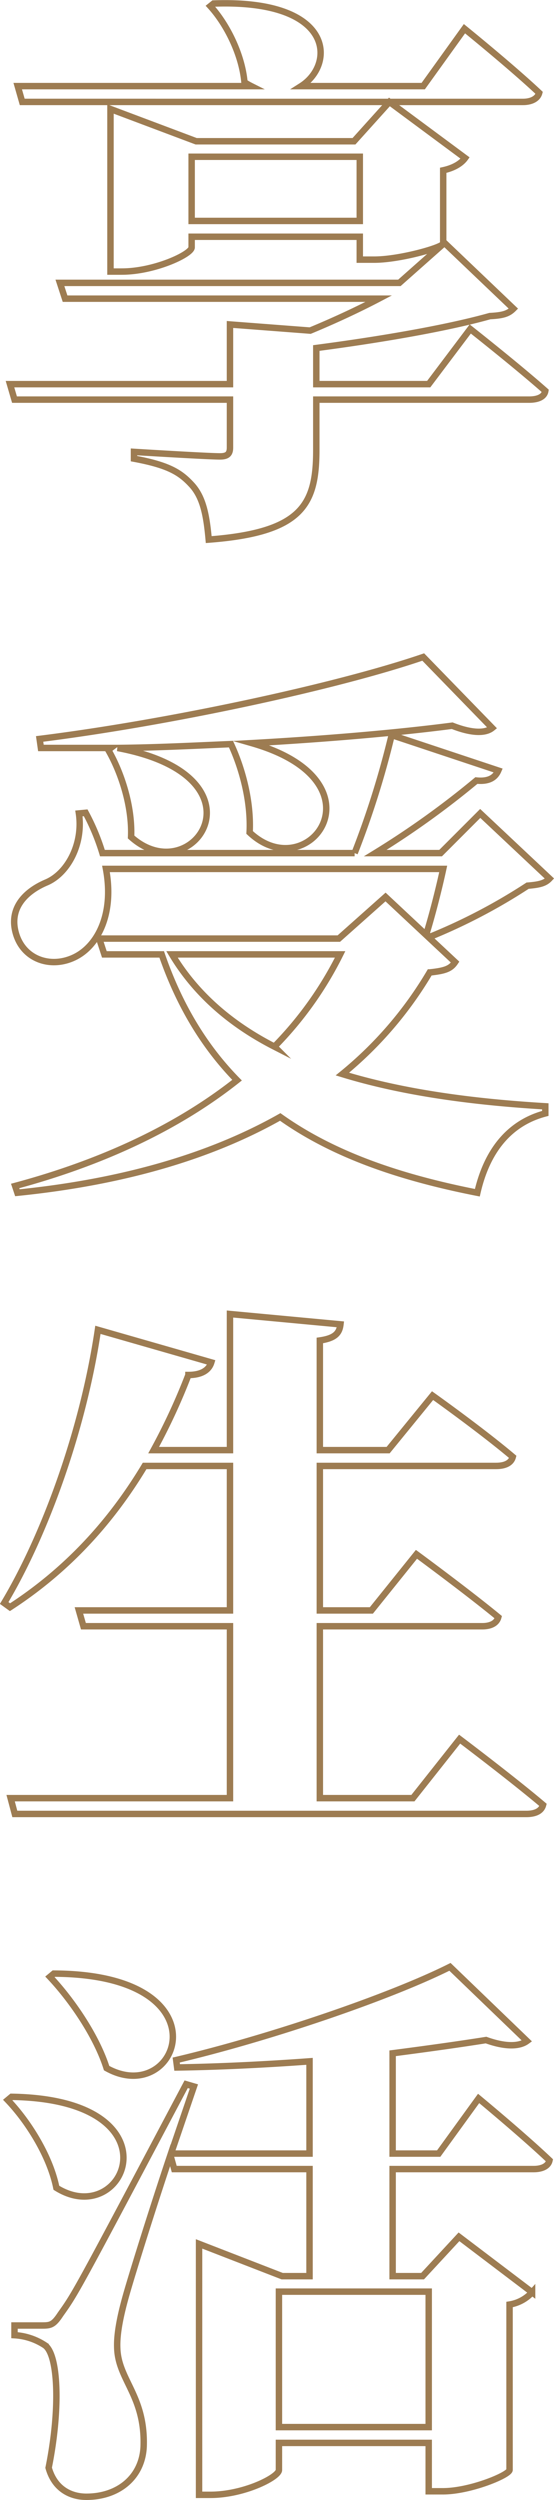 <svg xmlns="http://www.w3.org/2000/svg" width="172" height="775.1" viewBox="0 0 172 775.1">
  <g>
    <path d="M146,102s14.6,11.5,23.3,19.2c-.3,1.9-2.4,2.7-5,2.7H98.2v15.6c0,16.9-4.3,25.6-33.4,27.8-.7-7.8-1.8-13.2-5.3-17s-7.1-6.1-17.9-8.1v-2.1s22.7,1.4,26.7,1.4c2.2,0,3.1-.7,3.1-2.7V123.9H4.5l-1.4-4.8H71.4V100.6l24.9,1.9c7.5-3.1,15-6.6,21.3-9.9H20.2l-1.6-4.9H124l14-12.4,21.4,20.4c-1.6,1.6-3.3,2.1-7.3,2.3-14.3,4-35.6,7.5-53.9,9.9v11.2h34.9ZM5.5,26.7H78a22.5,22.5,0,0,1-2.1-1.2c-.8-8.7-5.5-18-10.6-23.6l1-.8c37.5-1.4,37.9,18.8,27.2,25.6h37.9L144.2,8.9s14.7,11.9,23.2,19.9c-.5,1.9-2.6,2.8-5,2.8H6.9ZM109.9,43.8l11-12.2L144.4,49c-1,1.4-3.1,3-6.8,3.8V75.5c-.1,1.2-13.4,5-21.4,5h-4.5V73.4H59.5v3.3c0,2.1-11.5,7.5-21.7,7.5H34.3V33.8l26.6,10Zm1.8,24.7V48.6H59.5V68.5Z" style="fill: none;stroke: #9d7c52;stroke-miterlimit: 10;stroke-width: 2px"/>
    <path d="M170.6,272.4c-1.4,1.5-3.2,1.9-6.8,2.2a178.2,178.2,0,0,1-30.4,15.9l-1-1c1.7-5.5,3.8-13.6,5.2-20.1H32.9c2.6,13.9-2.5,23.9-9.8,27.4s-15.7.7-18.1-7.2,2.8-13.2,9.4-16,11.5-11.9,10.1-21.4l2.1-.2a67.9,67.9,0,0,1,5.2,12.5h78.3a278.3,278.3,0,0,0,11.5-36.6l33.1,11c-.9,2.1-2.8,3.5-6.8,3.1a269,269,0,0,1-31.4,22.5h20.3l12.3-12.3Zm-29.3,25.9c-1.4,2.1-3.2,2.7-7.9,3.2A118.3,118.3,0,0,1,106.3,333c19.3,5.9,41.1,8.7,63,10v2.2c-11.4,3-18.2,11.9-21.1,24.6-23.9-4.7-44.6-11.7-61.2-23.5-21.8,12.3-49,20.2-81.6,23.5l-.7-2.1c27.2-7.3,50.6-18.3,68.9-32.8-9.9-10.1-17.8-22.8-23.4-39H32.4L30.8,291h74.4l14.5-12.9ZM34.4,231.9H12.7l-.4-2.8c40.1-5,92.2-16.2,119.1-25.4l21.4,22c-2.1,1.7-6.3,1.7-12.4-.7-16.9,2.2-38.9,4.1-62.2,5.4,41.8,12,17.6,44.9-.7,27.7.5-9.6-2.3-19.9-5.8-27.4-11.6.5-23.5,1.1-35.2,1.2,47.6,8.9,23.4,44.8,4.2,27.6.4-9.6-3.1-20.1-7.1-27Zm19,64c7.5,12.5,18.5,21.8,31.8,28.6a111.6,111.6,0,0,0,20.4-28.6Z" style="fill: none;stroke: #9d7c52;stroke-miterlimit: 10;stroke-width: 2px"/>
    <path d="M142.7,539.2s16.2,12.2,25.9,20.4c-.5,1.9-2.4,2.8-5.2,2.8H4.6l-1.3-4.9H71.4V504.2H25.9l-1.4-4.9H71.4V454.5H44.9c-11.3,18.8-25.3,33.1-41.8,43.8L1.3,497c12.4-20.7,24.4-53.1,29.1-84.7l35.2,10.1c-.7,2.3-2.9,3.9-7.1,3.9a193,193,0,0,1-10.8,23.3H71.4V407.4l34.3,3.2c-.3,2.6-1.5,4.3-6.4,5v34h21.2l13.8-16.9s15.2,10.8,24.9,19c-.5,1.9-2.4,2.8-5.2,2.8H99.3v44.8h16l14-17.4s15.8,11.6,25.4,19.5c-.5,1.9-2.4,2.8-5,2.8H99.3v53.3h28.9Z" style="fill: none;stroke: #9d7c52;stroke-miterlimit: 10;stroke-width: 2px"/>
    <path d="M3.6,650.1c52.5.8,35.4,41.6,13.9,28.2-2-9.9-8.8-20.6-15.1-27.2Zm145,.5s13.9,11.5,22,19.2c-.4,1.9-2.5,2.7-4.9,2.7H121.9v33.2h9.3l11.3-12.2,22.7,17.2a12,12,0,0,1-7,3.8v51.3c-.2,1.6-12.2,6.6-20.7,6.6h-4.4v-15H86.6v8.4c0,2.2-10.8,7.7-21.3,7.7H61.8V695.7l25.8,10h8.5V672.5h-42l-1.2-4.3c-5.9,17.6-11.8,36.6-13.6,42.9s-3.1,12.3-2.9,16.9c.3,9.9,8.7,14.8,8.2,30.5-.4,9.4-7.7,15.6-17.8,15.6-4.6,0-9.8-2.2-11.7-9,3.7-18.3,3-35.2-1.2-38A19.1,19.1,0,0,0,4.5,724v-3h8.2c2.9,0,3.8,0,6.1-3.5,4.7-6.6,4.7-6.6,39-71.3l2.4.7-7.1,20.8h43V639.1c-13.7,1-28,1.7-41.1,1.9l-.3-2.3c28.9-6.8,66.2-19.5,85-28.9l23.9,23c-2.3,1.7-6.6,1.9-12.7-.3-8.2,1.3-18.2,2.7-29,4.1v31.1h14.3ZM16.7,611.9c54.3.2,38.8,41.8,16.4,29.3-3.2-10.1-11-21.3-17.6-28.3Zm69.9,98.6v42h46.5v-42Z" style="fill: none;stroke: #9d7c52;stroke-miterlimit: 10;stroke-width: 2px"/>
  </g>
</svg>
